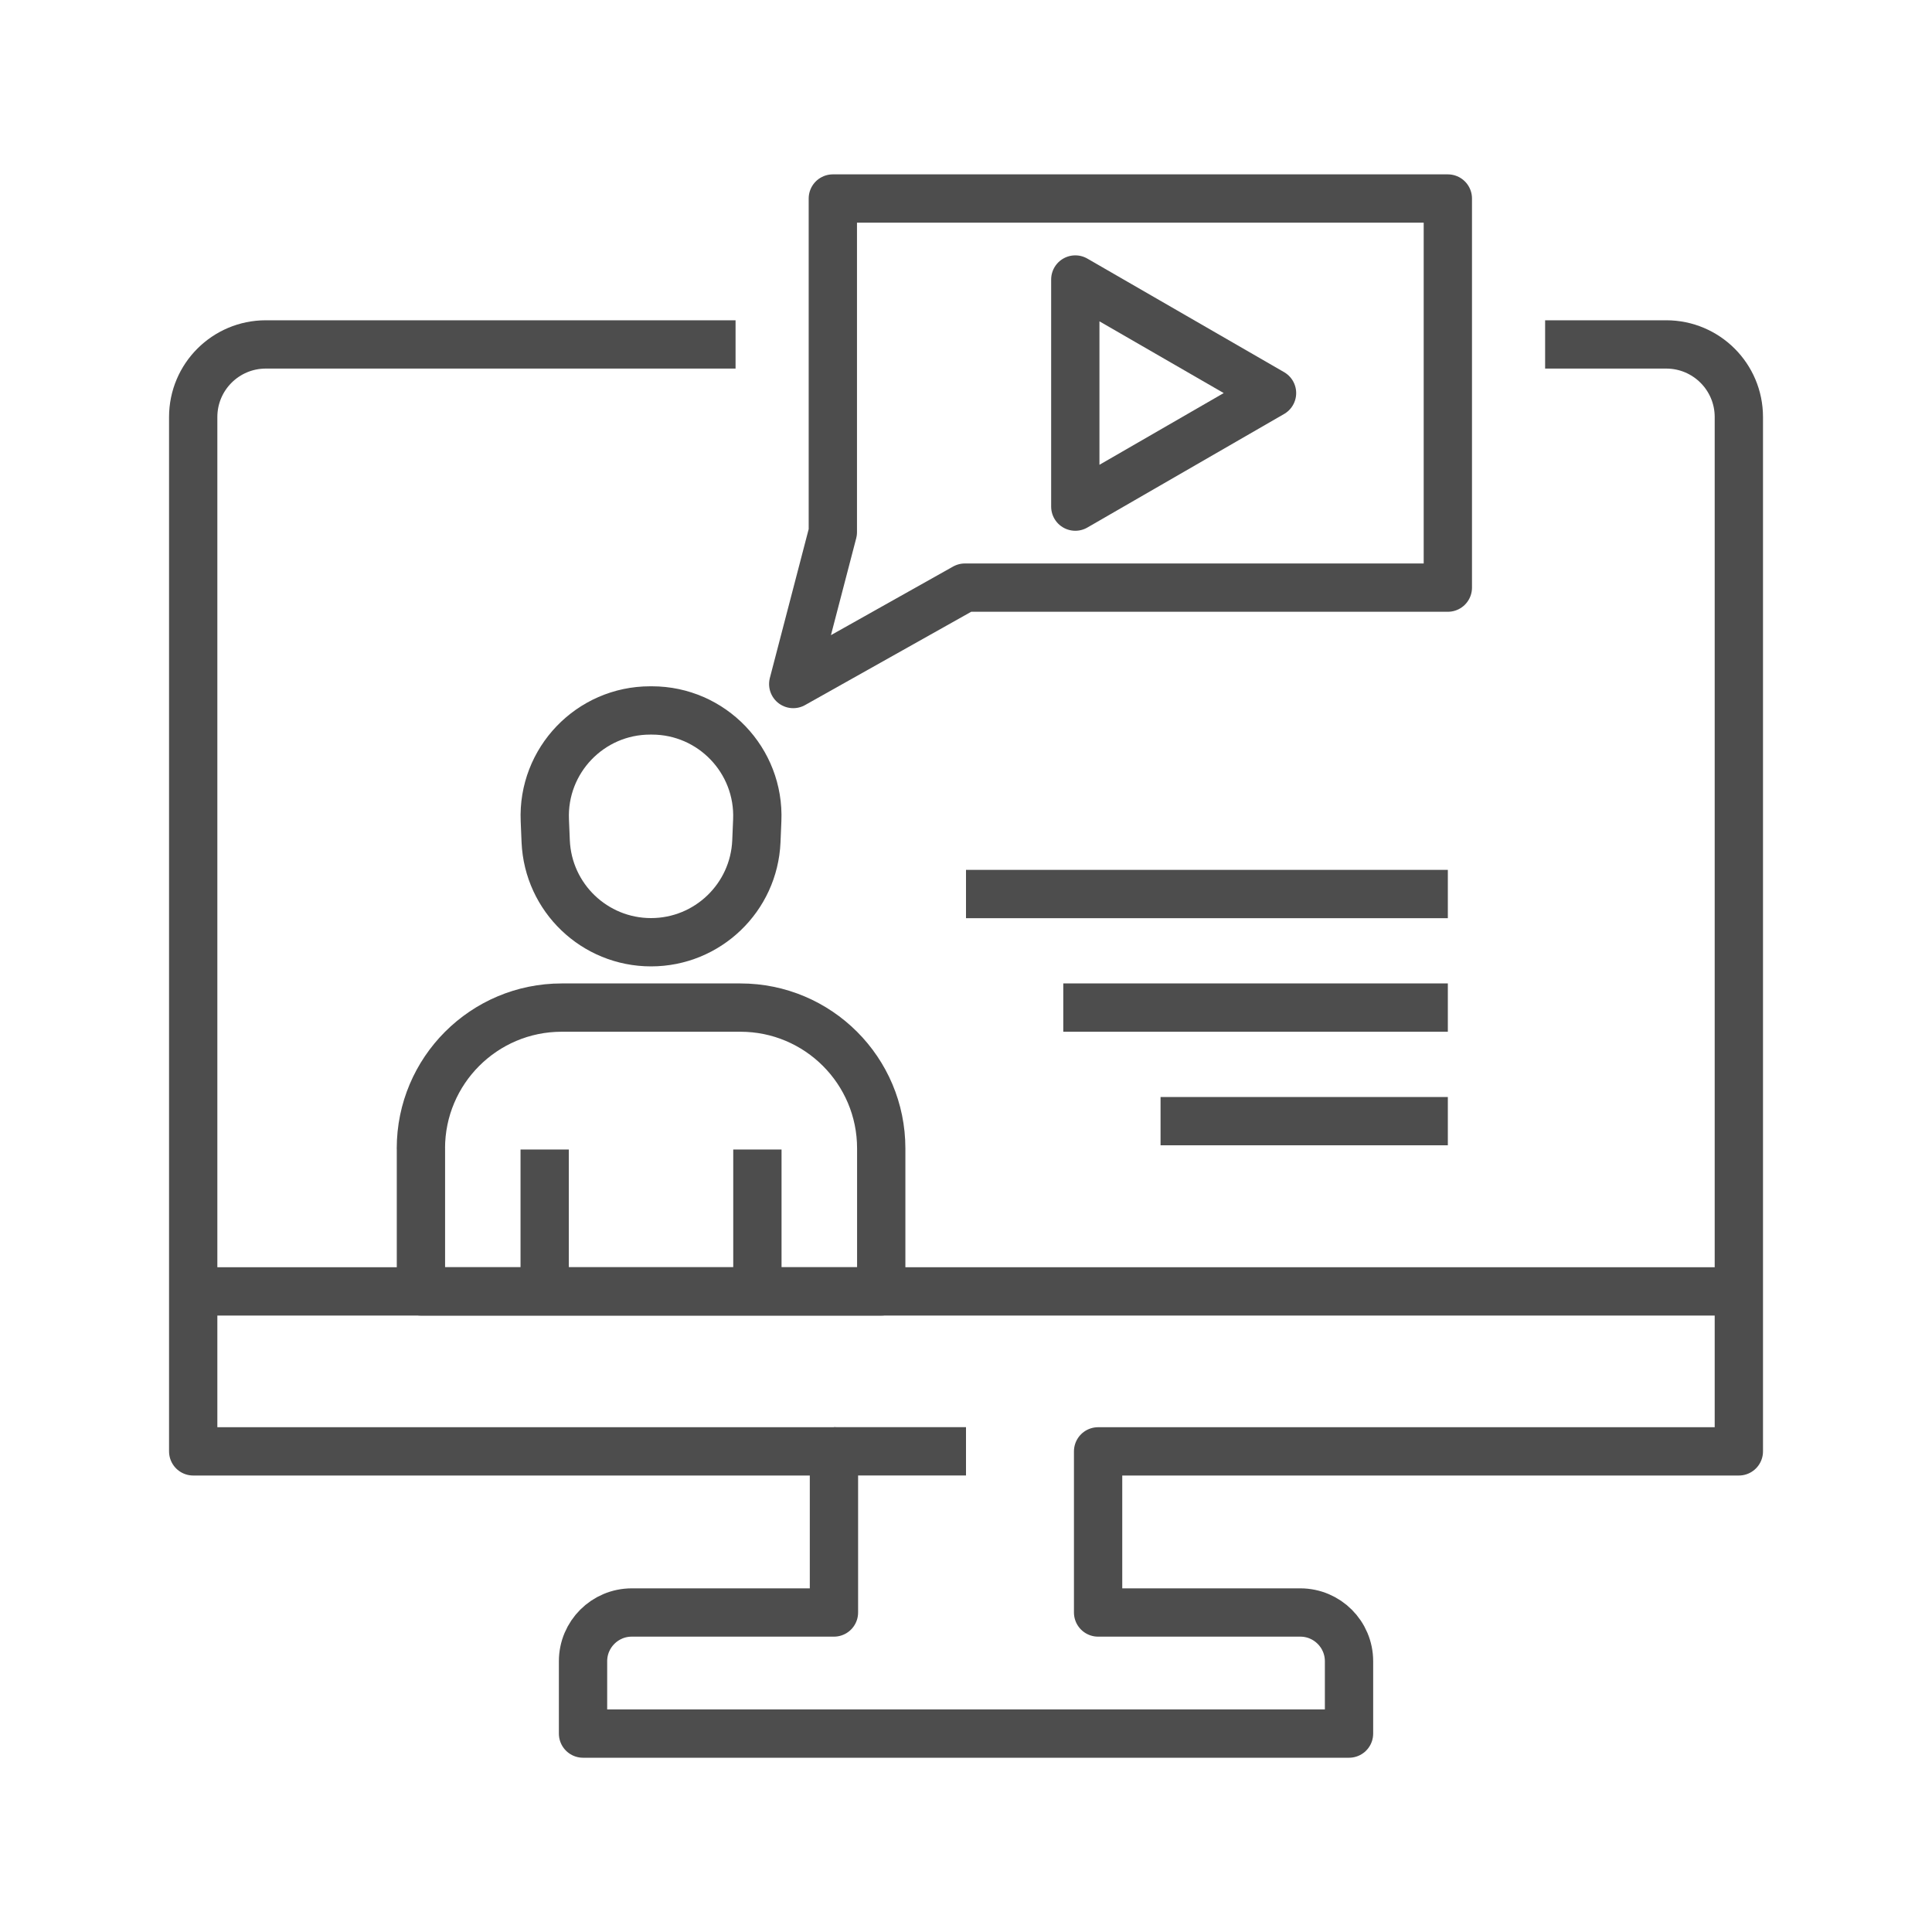 <?xml version="1.0" encoding="UTF-8"?><svg id="Layer_1" xmlns="http://www.w3.org/2000/svg" viewBox="0 0 40 40"><defs><style>.cls-1{fill:none;stroke:#4d4d4d;stroke-linejoin:round;}</style></defs><line class="cls-1" x1="36" y1="26.737" x2="4" y2="26.737"/><path class="cls-1" d="M31.99,7.131h2.508c.83,0,1.503.673,1.503,1.503v21.415h-13.266v3.336h4.186c.557,0,1.009.452,1.009,1.009v1.498h-15.859v-1.498c0-.557.452-1.009,1.009-1.009h4.186v-3.336H4V8.634c0-.83.673-1.503,1.503-1.503h9.726"/><line class="cls-1" x1="17.266" y1="30.048" x2="20" y2="30.048"/><polygon class="cls-1" points="26.336 8.138 22.263 5.787 22.263 10.489 26.336 8.138"/><polygon class="cls-1" points="29.976 4.11 17.243 4.11 17.243 11.018 17.243 11.018 16.423 14.162 19.977 12.166 29.976 12.166 29.976 4.11"/><path class="cls-1" d="M13.46,14.709h.037c1.242,0,2.234,1.035,2.181,2.276l-.018.433c-.05,1.168-1.012,2.09-2.181,2.09h0c-1.169,0-2.131-.921-2.181-2.09l-.018-.433c-.053-1.241.939-2.276,2.181-2.276Z"/><path class="cls-1" d="M8.714,23.777c0-1.61,1.305-2.916,2.916-2.916h3.699c1.61,0,2.916,1.305,2.916,2.916v2.96h-9.53v-2.96Z"/><line class="cls-1" x1="15.681" y1="23.799" x2="15.681" y2="26.737"/><line class="cls-1" x1="11.277" y1="23.799" x2="11.277" y2="26.737"/><line class="cls-1" x1="29.976" y1="18.51" x2="20" y2="18.51"/><line class="cls-1" x1="29.976" y1="20.861" x2="22.014" y2="20.861"/><line class="cls-1" x1="29.976" y1="23.212" x2="24.028" y2="23.212"/></svg>
